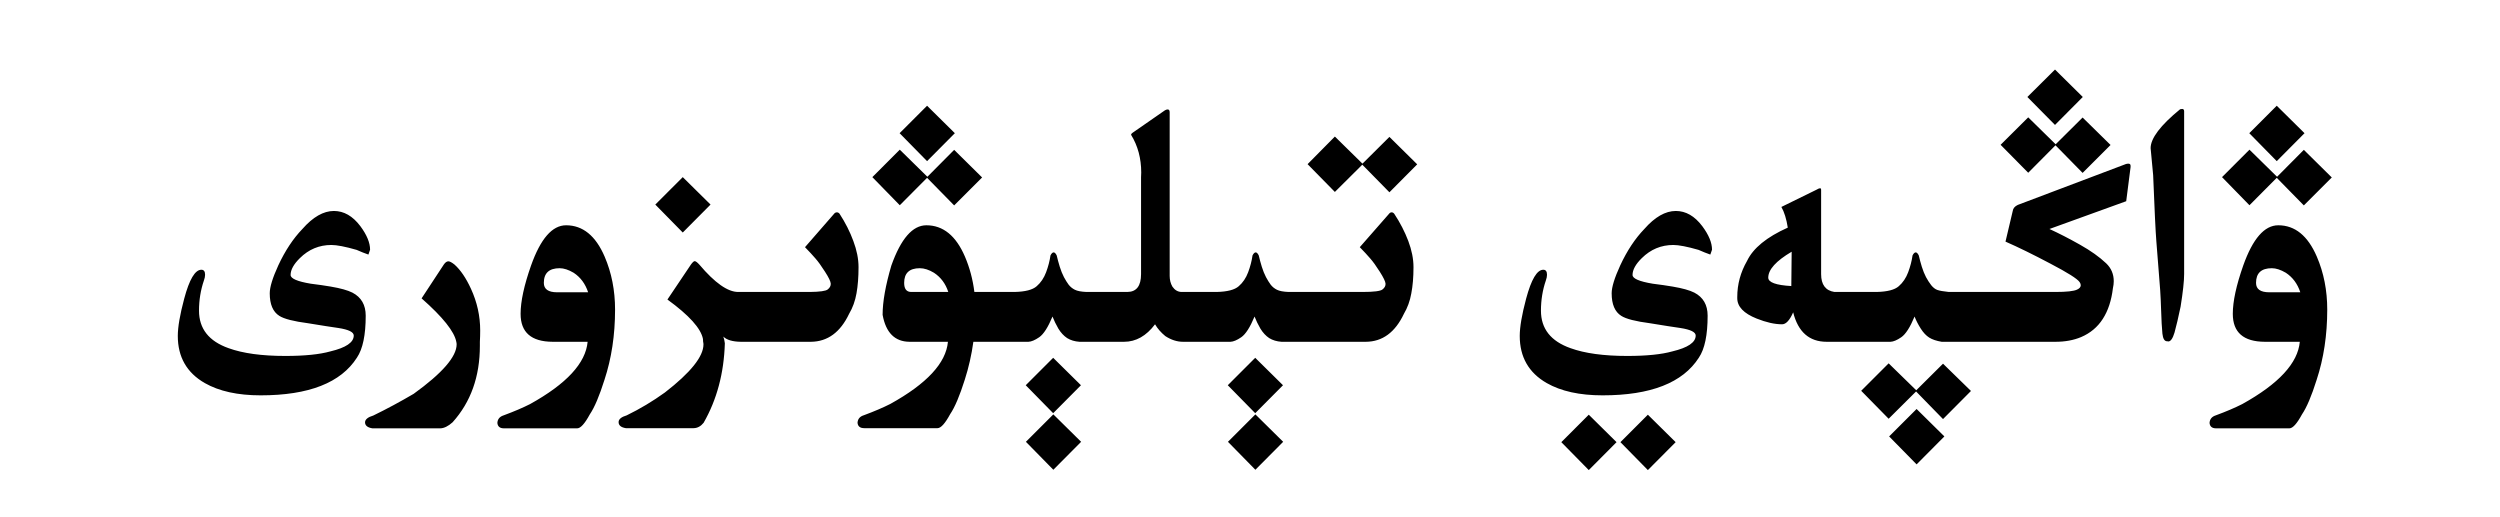 <?xml version="1.0" encoding="utf-8"?>
<svg xmlns="http://www.w3.org/2000/svg" fill="none" height="100%" overflow="visible" preserveAspectRatio="none" style="display: block;" viewBox="0 0 116 24" width="100%">
<g id="Frame 1321318730">
<path d="M75.008 20.516L73.719 21.812L72.445 20.516L73.719 19.242L75.008 20.516ZM77.75 20.516L76.461 21.812L75.188 20.516L76.461 19.242L77.75 20.516ZM50.164 20.5L48.875 21.797L47.602 20.5L48.875 19.227L50.164 20.5ZM59.539 20.5L58.25 21.797L56.977 20.5L58.25 19.227L59.539 20.5ZM90.219 20.25L88.93 21.547L87.656 20.25L88.93 18.977L90.219 20.25ZM20.805 12.125C20.867 12.125 20.961 12.175 21.086 12.273C21.367 12.523 21.622 12.898 21.852 13.398C22.138 14.018 22.281 14.664 22.281 15.336C22.281 15.513 22.276 15.688 22.266 15.859V16.047C22.266 17.474 21.844 18.656 21 19.594C20.797 19.776 20.607 19.87 20.43 19.875H17.281C17.052 19.838 16.938 19.745 16.938 19.594V19.586C16.948 19.456 17.076 19.354 17.32 19.281C17.94 18.979 18.565 18.643 19.195 18.273C20.523 17.315 21.188 16.549 21.188 15.977C21.188 15.94 21.182 15.901 21.172 15.859C21.083 15.385 20.547 14.713 19.562 13.844L20.594 12.273C20.662 12.175 20.732 12.125 20.805 12.125ZM26.266 10.453C27.042 10.453 27.638 10.938 28.055 11.906C28.378 12.656 28.539 13.477 28.539 14.367C28.539 15.544 28.375 16.63 28.047 17.625C27.812 18.37 27.586 18.904 27.367 19.227C27.133 19.659 26.938 19.875 26.781 19.875H23.383C23.195 19.875 23.094 19.792 23.078 19.625C23.088 19.448 23.185 19.331 23.367 19.273C23.846 19.096 24.255 18.922 24.594 18.75C26.287 17.812 27.177 16.849 27.266 15.859H25.641C24.651 15.854 24.156 15.422 24.156 14.562C24.156 13.984 24.318 13.237 24.641 12.32C25.083 11.075 25.625 10.453 26.266 10.453ZM105.711 10.453C106.487 10.453 107.083 10.938 107.5 11.906C107.823 12.656 107.984 13.477 107.984 14.367C107.984 15.544 107.82 16.63 107.492 17.625C107.258 18.37 107.031 18.904 106.812 19.227C106.578 19.659 106.383 19.875 106.227 19.875H102.828C102.641 19.875 102.539 19.792 102.523 19.625C102.534 19.448 102.63 19.331 102.812 19.273C103.292 19.096 103.701 18.922 104.039 18.75C105.732 17.812 106.622 16.849 106.711 15.859H105.086C104.096 15.854 103.602 15.422 103.602 14.562C103.602 13.984 103.763 13.237 104.086 12.32C104.529 11.075 105.07 10.453 105.711 10.453ZM38.828 9.852C38.875 9.852 38.917 9.872 38.953 9.914C39.224 10.331 39.438 10.753 39.594 11.18C39.755 11.607 39.836 12.013 39.836 12.398C39.836 12.852 39.805 13.255 39.742 13.609C39.68 13.963 39.565 14.281 39.398 14.562C38.992 15.417 38.404 15.849 37.633 15.859H34.375C33.99 15.854 33.719 15.773 33.562 15.617C33.594 15.7 33.617 15.805 33.633 15.93C33.591 17.315 33.263 18.544 32.648 19.617C32.518 19.779 32.365 19.862 32.188 19.867H29.039C28.815 19.831 28.703 19.737 28.703 19.586V19.578C28.708 19.448 28.833 19.346 29.078 19.273C29.698 18.971 30.289 18.617 30.852 18.211C32.044 17.289 32.641 16.544 32.641 15.977C32.641 15.94 32.635 15.901 32.625 15.859L32.617 15.727C32.523 15.237 31.974 14.628 30.969 13.898L32.055 12.281C32.133 12.172 32.193 12.117 32.234 12.117C32.281 12.117 32.354 12.172 32.453 12.281C33.167 13.125 33.766 13.547 34.25 13.547H37.578C38.042 13.542 38.318 13.503 38.406 13.43C38.5 13.357 38.547 13.271 38.547 13.172V13.164C38.542 13.06 38.453 12.875 38.281 12.609C38.109 12.338 37.961 12.133 37.836 11.992C37.711 11.846 37.55 11.672 37.352 11.469L38.727 9.891C38.758 9.865 38.792 9.852 38.828 9.852ZM54.18 5.078C54.242 5.078 54.273 5.122 54.273 5.211V12.805C54.273 12.987 54.315 13.151 54.398 13.297C54.508 13.458 54.648 13.542 54.82 13.547H56.445C56.945 13.537 57.289 13.448 57.477 13.281C57.669 13.115 57.815 12.898 57.914 12.633C58.013 12.367 58.081 12.107 58.117 11.852C58.164 11.758 58.214 11.711 58.266 11.711C58.312 11.711 58.359 11.758 58.406 11.852C58.443 12.013 58.49 12.188 58.547 12.375C58.604 12.557 58.669 12.719 58.742 12.859C58.815 12.995 58.888 13.112 58.961 13.211C59.039 13.31 59.135 13.388 59.25 13.445C59.365 13.503 59.544 13.537 59.789 13.547H63.219C63.745 13.547 64.055 13.508 64.148 13.43C64.242 13.357 64.289 13.273 64.289 13.18V13.164C64.284 13.065 64.195 12.88 64.023 12.609C63.852 12.338 63.703 12.133 63.578 11.992C63.453 11.846 63.292 11.672 63.094 11.469L64.477 9.891C64.503 9.865 64.534 9.852 64.57 9.852C64.617 9.852 64.659 9.875 64.695 9.922C64.966 10.333 65.182 10.753 65.344 11.18C65.505 11.607 65.586 12.013 65.586 12.398C65.586 12.857 65.552 13.263 65.484 13.617C65.422 13.966 65.307 14.281 65.141 14.562C64.734 15.422 64.146 15.854 63.375 15.859H59.461C59.242 15.844 59.052 15.787 58.891 15.688C58.734 15.583 58.599 15.438 58.484 15.25C58.375 15.062 58.284 14.875 58.211 14.688C58.003 15.188 57.797 15.508 57.594 15.648C57.396 15.784 57.229 15.854 57.094 15.859H54.891C54.615 15.859 54.341 15.771 54.07 15.594C53.867 15.427 53.708 15.245 53.594 15.047C53.188 15.588 52.708 15.859 52.156 15.859H50.086C49.867 15.844 49.677 15.787 49.516 15.688C49.359 15.583 49.224 15.438 49.109 15.25C49 15.062 48.909 14.875 48.836 14.688C48.628 15.188 48.422 15.508 48.219 15.648C48.021 15.784 47.854 15.854 47.719 15.859H45.164C45.081 16.463 44.948 17.049 44.766 17.617C44.531 18.362 44.305 18.896 44.086 19.219C43.852 19.651 43.656 19.867 43.5 19.867H40.102C39.909 19.867 39.805 19.784 39.789 19.617C39.8 19.44 39.898 19.323 40.086 19.266C40.565 19.088 40.974 18.914 41.312 18.742C43.005 17.805 43.896 16.844 43.984 15.859H42.203C41.521 15.854 41.104 15.438 40.953 14.609C40.953 14 41.089 13.237 41.359 12.32C41.802 11.075 42.344 10.453 42.984 10.453C43.76 10.453 44.357 10.938 44.773 11.906C44.992 12.417 45.138 12.963 45.211 13.547H47.07C47.57 13.537 47.914 13.448 48.102 13.281C48.294 13.115 48.44 12.898 48.539 12.633C48.638 12.367 48.706 12.107 48.742 11.852C48.789 11.758 48.839 11.711 48.891 11.711C48.938 11.711 48.984 11.758 49.031 11.852C49.068 12.013 49.115 12.188 49.172 12.375C49.229 12.557 49.294 12.719 49.367 12.859C49.44 12.995 49.513 13.112 49.586 13.211C49.664 13.31 49.76 13.388 49.875 13.445C49.99 13.503 50.169 13.537 50.414 13.547H52.312C52.734 13.542 52.945 13.266 52.945 12.719V8.219C52.95 8.146 52.953 8.076 52.953 8.008C52.953 7.352 52.797 6.768 52.484 6.258C52.484 6.221 52.505 6.19 52.547 6.164L54.055 5.117C54.102 5.091 54.143 5.078 54.18 5.078ZM88.914 18.109L90.156 16.875L91.453 18.141L90.156 19.445L88.906 18.164L87.633 19.43L86.359 18.133L87.633 16.859L88.914 18.109ZM50.156 17.875L48.867 19.172L47.594 17.875L48.867 16.602L50.156 17.875ZM59.531 17.875L58.242 19.172L56.969 17.875L58.242 16.602L59.531 17.875ZM15.492 9.789C15.956 9.789 16.365 10.023 16.719 10.492C17.021 10.898 17.172 11.263 17.172 11.586L17.094 11.812C16.927 11.755 16.745 11.682 16.547 11.594C16.021 11.443 15.63 11.367 15.375 11.367C14.812 11.367 14.325 11.57 13.914 11.977C13.628 12.258 13.484 12.518 13.484 12.758C13.484 12.925 13.797 13.06 14.422 13.164C14.76 13.206 15.068 13.25 15.344 13.297C15.802 13.375 16.138 13.469 16.352 13.578C16.763 13.792 16.969 14.148 16.969 14.648C16.969 15.544 16.833 16.193 16.562 16.594C15.818 17.76 14.328 18.344 12.094 18.344C11.031 18.344 10.167 18.154 9.5 17.773C8.667 17.294 8.25 16.565 8.25 15.586C8.25 15.175 8.349 14.599 8.547 13.859C8.786 12.963 9.052 12.516 9.344 12.516C9.458 12.516 9.516 12.594 9.516 12.75C9.516 12.828 9.497 12.917 9.461 13.016C9.31 13.458 9.234 13.925 9.234 14.414C9.234 15.253 9.693 15.833 10.609 16.156C11.271 16.396 12.148 16.516 13.242 16.516C14.133 16.516 14.828 16.445 15.328 16.305C16.052 16.133 16.414 15.888 16.414 15.57C16.414 15.409 16.177 15.292 15.703 15.219C15.401 15.177 14.935 15.104 14.305 15C13.628 14.912 13.18 14.797 12.961 14.656C12.664 14.469 12.516 14.12 12.516 13.609C12.516 13.323 12.648 12.891 12.914 12.312C13.232 11.63 13.604 11.068 14.031 10.625C14.521 10.068 15.008 9.789 15.492 9.789ZM77.758 9.789C78.221 9.789 78.63 10.023 78.984 10.492C79.287 10.898 79.438 11.263 79.438 11.586L79.359 11.812C79.193 11.755 79.01 11.682 78.812 11.594C78.287 11.443 77.896 11.367 77.641 11.367C77.078 11.367 76.591 11.57 76.18 11.977C75.893 12.258 75.75 12.518 75.75 12.758C75.75 12.925 76.062 13.06 76.688 13.164C77.026 13.206 77.333 13.25 77.609 13.297C78.068 13.375 78.404 13.469 78.617 13.578C79.029 13.792 79.234 14.148 79.234 14.648C79.234 15.544 79.099 16.193 78.828 16.594C78.083 17.76 76.594 18.344 74.359 18.344C73.297 18.344 72.432 18.154 71.766 17.773C70.932 17.294 70.516 16.565 70.516 15.586C70.516 15.175 70.615 14.599 70.812 13.859C71.052 12.963 71.318 12.516 71.609 12.516C71.724 12.516 71.781 12.594 71.781 12.75C71.781 12.828 71.763 12.917 71.727 13.016C71.576 13.458 71.5 13.925 71.5 14.414C71.5 15.253 71.958 15.833 72.875 16.156C73.537 16.396 74.414 16.516 75.508 16.516C76.398 16.516 77.094 16.445 77.594 16.305C78.318 16.133 78.68 15.888 78.68 15.57C78.68 15.409 78.443 15.292 77.969 15.219C77.667 15.177 77.201 15.104 76.57 15C75.893 14.912 75.445 14.797 75.227 14.656C74.93 14.469 74.781 14.12 74.781 13.609C74.781 13.323 74.914 12.891 75.18 12.312C75.497 11.63 75.87 11.068 76.297 10.625C76.787 10.068 77.273 9.789 77.758 9.789ZM98.758 7.594C98.826 7.594 98.859 7.628 98.859 7.695V7.75L98.656 9.336L95.094 10.625C95.537 10.828 96.008 11.07 96.508 11.352C97.008 11.633 97.414 11.922 97.727 12.219C97.961 12.443 98.078 12.719 98.078 13.047C98.078 13.151 98.065 13.26 98.039 13.375C97.971 13.943 97.815 14.417 97.57 14.797C97.326 15.177 96.99 15.458 96.562 15.641C96.213 15.787 95.818 15.859 95.375 15.859H90.094C89.849 15.818 89.656 15.753 89.516 15.664C89.375 15.575 89.245 15.438 89.125 15.25C89.005 15.062 88.909 14.875 88.836 14.688C88.628 15.188 88.422 15.508 88.219 15.648C88.021 15.784 87.854 15.854 87.719 15.859H84.758C83.951 15.859 83.432 15.404 83.203 14.492C83.042 14.862 82.87 15.047 82.688 15.047C82.344 15.047 81.951 14.958 81.508 14.781C80.909 14.542 80.609 14.227 80.609 13.836V13.781C80.609 13.193 80.76 12.635 81.062 12.109C81.344 11.516 81.974 11 82.953 10.562C82.891 10.162 82.792 9.841 82.656 9.602L84.281 8.805C84.359 8.758 84.417 8.734 84.453 8.734C84.484 8.734 84.5 8.763 84.5 8.82V12.719C84.5 13.208 84.706 13.484 85.117 13.547H87.07C87.57 13.537 87.914 13.448 88.102 13.281C88.294 13.115 88.44 12.898 88.539 12.633C88.638 12.367 88.706 12.107 88.742 11.852C88.789 11.758 88.838 11.711 88.891 11.711C88.938 11.711 88.984 11.758 89.031 11.852C89.068 12.013 89.115 12.188 89.172 12.375C89.229 12.557 89.294 12.719 89.367 12.859C89.44 12.995 89.521 13.12 89.609 13.234C89.698 13.344 89.792 13.417 89.891 13.453C89.995 13.49 90.172 13.521 90.422 13.547H95.375C95.891 13.547 96.224 13.51 96.375 13.438C96.49 13.385 96.547 13.318 96.547 13.234C96.547 13.188 96.529 13.138 96.492 13.086C96.388 12.935 95.938 12.651 95.141 12.234C94.344 11.812 93.648 11.471 93.055 11.211L93.391 9.789C93.406 9.669 93.484 9.576 93.625 9.508L98.648 7.609C98.685 7.599 98.721 7.594 98.758 7.594ZM101.25 5.055C101.312 5.055 101.344 5.091 101.344 5.164V12.711C101.344 13.039 101.289 13.544 101.18 14.227C101.076 14.727 100.982 15.128 100.898 15.43C100.815 15.706 100.719 15.844 100.609 15.844C100.594 15.844 100.581 15.841 100.57 15.836H100.555C100.435 15.836 100.362 15.719 100.336 15.484C100.31 15.234 100.289 14.846 100.273 14.32C100.258 13.789 100.219 13.177 100.156 12.484C100.13 12.094 100.096 11.667 100.055 11.203C100.018 10.74 99.969 9.714 99.906 8.125L99.789 6.875C99.789 6.417 100.245 5.815 101.156 5.07C101.193 5.06 101.224 5.055 101.25 5.055ZM25.969 12.445C25.479 12.445 25.234 12.672 25.234 13.125C25.234 13.417 25.44 13.562 25.852 13.562H27.289C27.159 13.167 26.935 12.865 26.617 12.656C26.378 12.516 26.162 12.445 25.969 12.445ZM105.414 12.445C104.924 12.445 104.68 12.672 104.68 13.125C104.68 13.417 104.885 13.562 105.297 13.562H106.734C106.604 13.167 106.38 12.865 106.062 12.656C105.823 12.516 105.607 12.445 105.414 12.445ZM42.68 12.445C42.195 12.445 41.953 12.672 41.953 13.125C41.953 13.406 42.062 13.547 42.281 13.547H44C43.875 13.162 43.654 12.865 43.336 12.656C43.102 12.516 42.883 12.445 42.68 12.445ZM83.133 11.68C82.409 12.107 82.047 12.508 82.047 12.883C82.047 13.102 82.404 13.232 83.117 13.273L83.133 11.68ZM32.969 9.492L31.68 10.789L30.406 9.492L31.68 8.219L32.969 9.492ZM43.031 8.203L44.273 6.953L45.57 8.234L44.273 9.531L43.016 8.25L41.75 9.523L40.477 8.219L41.75 6.945L43.031 8.203ZM105.656 8.203L106.898 6.953L108.195 8.234L106.898 9.531L105.641 8.25L104.375 9.523L103.102 8.219L104.375 6.945L105.656 8.203ZM63.219 7.594L64.469 6.352L65.758 7.625L64.469 8.922L63.211 7.641L61.938 8.906L60.672 7.617L61.938 6.336L63.219 7.594ZM95.383 6.695L96.633 5.453L97.93 6.727L96.633 8.023L95.375 6.742L94.109 8.016L92.828 6.719L94.109 5.445L95.383 6.695ZM44.305 6.18L43.016 7.477L41.742 6.18L43.016 4.906L44.305 6.18ZM106.93 6.18L105.641 7.477L104.367 6.18L105.641 4.906L106.93 6.18ZM96.641 4.5L95.352 5.797L94.07 4.5L95.352 3.227L96.641 4.5Z" fill="black" id="Union"/>
</g>
</svg>
